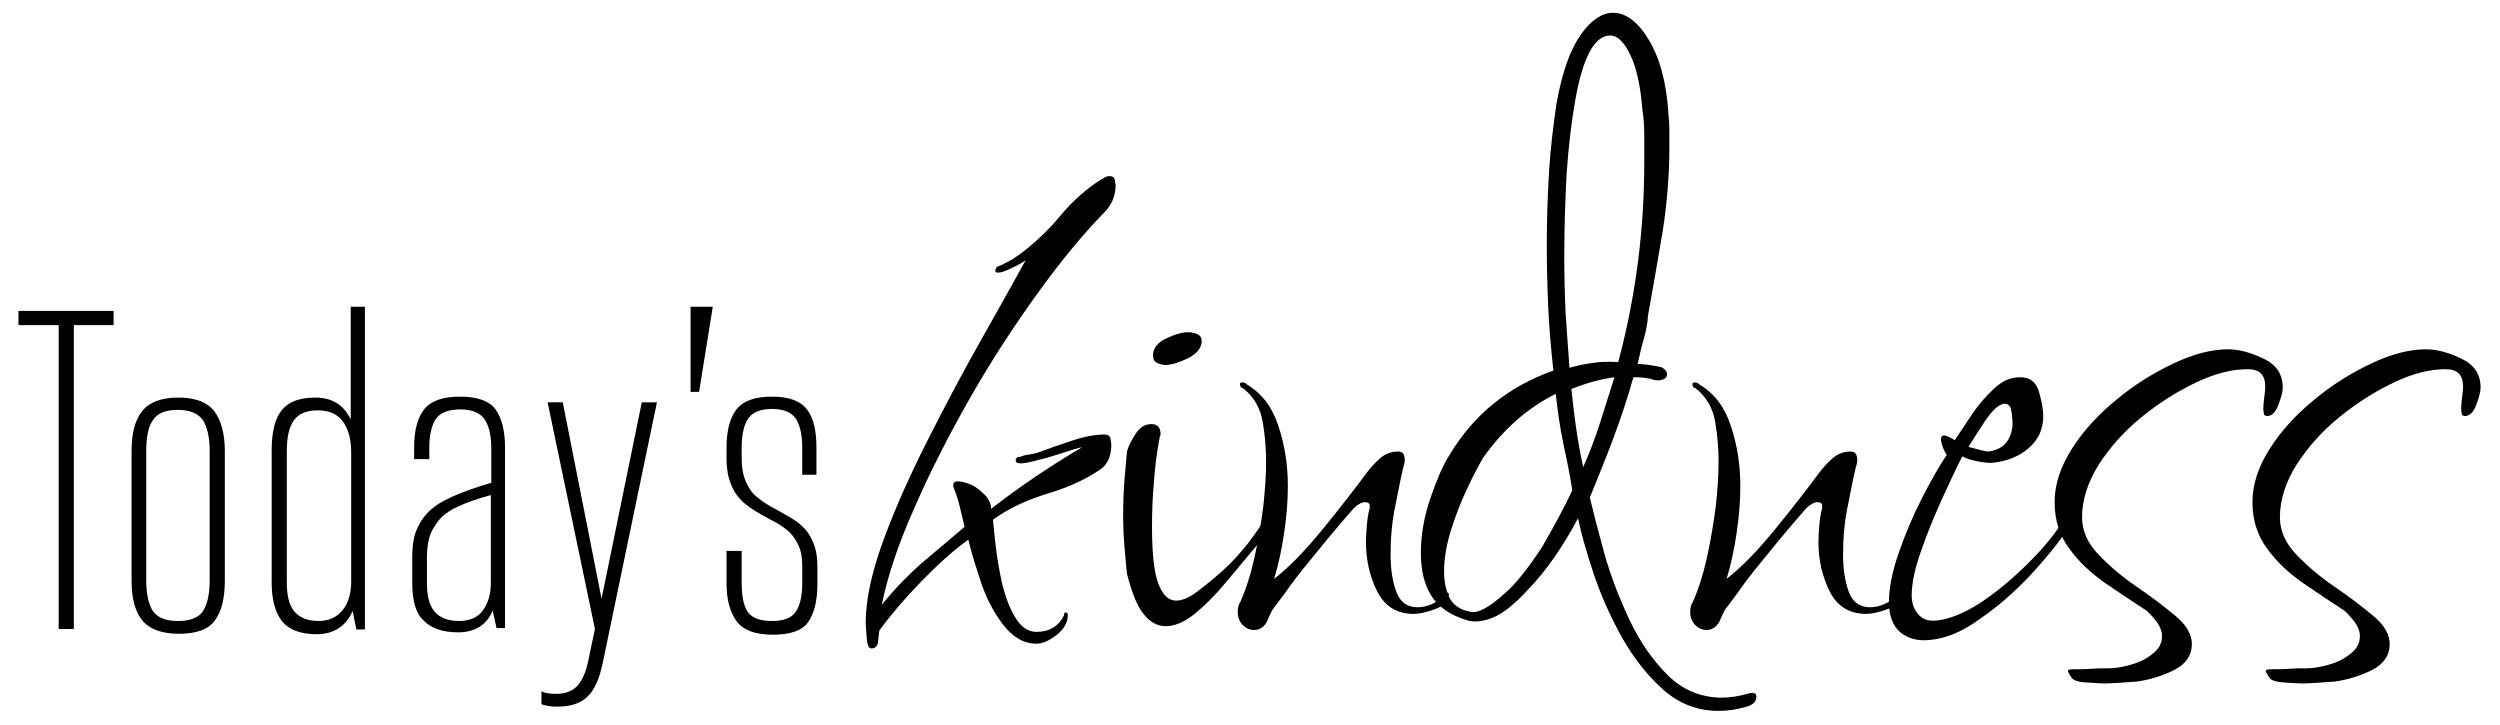 <?xml version="1.0" encoding="utf-8"?>
<!-- Generator: Adobe Illustrator 25.4.1, SVG Export Plug-In . SVG Version: 6.00 Build 0)  -->
<svg version="1.1" id="Layer_1" xmlns="http://www.w3.org/2000/svg" xmlns:xlink="http://www.w3.org/1999/xlink" x="0px" y="0px"
	 viewBox="0 0 528.2 153.1" style="enable-background:new 0 0 528.2 153.1;" xml:space="preserve">
<g>
	<g>
		<path d="M3.9,68.7v-3h20.1v3h-8.4v64.2h-3.2V68.7H3.9z"/>
		<path d="M27.8,122.7V95.3c0-3.7,0.7-6.5,2.2-8.4S34,84,37.7,84c3.6,0,6.1,1,7.6,2.9c1.4,1.9,2.2,4.7,2.2,8.4v27.4
			c0,3.7-0.7,6.5-2.1,8.4c-1.4,1.9-3.9,2.8-7.6,2.8c-3.7,0-6.3-1-7.8-2.9C28.5,129.1,27.8,126.3,27.8,122.7z M30.9,122.7
			c0,2.8,0.5,5,1.4,6.4c1,1.4,2.7,2.1,5.3,2.1c2.6,0,4.4-0.7,5.3-2.1c0.9-1.4,1.4-3.6,1.4-6.4V95.3c0-2.9-0.5-5-1.4-6.5
			c-1-1.4-2.7-2.2-5.3-2.2c-2.6,0-4.4,0.7-5.3,2.2c-1,1.4-1.4,3.6-1.4,6.5V122.7z"/>
		<path d="M57.4,123V95.1c0-3.8,0.7-6.7,2.1-8.4c1.4-1.8,3.8-2.7,7.1-2.7c3.5,0,6,1.5,7.5,4.6V64.8h3v68.2h-1.8l-0.8-3.9
			c-1.4,3.2-4,4.9-7.6,4.9c-3.3,0-5.7-0.9-7.2-2.6C58.1,129.4,57.4,126.7,57.4,123z M60.6,123.1c0,2.8,0.5,4.8,1.6,6.1s2.8,2,5.1,2
			c2.2,0,3.9-0.8,5.1-2.3s1.8-3.5,1.8-6.1V95.6c0-2.8-0.6-5-1.8-6.6s-2.9-2.3-5.3-2.3c-2.3,0-4,0.7-5,2.1c-1,1.4-1.5,3.5-1.5,6.4
			V123.1z"/>
		<path d="M87.1,123.1v-5.4c0-2,0.2-3.8,0.7-5.2c0.5-1.4,1.3-2.8,2.5-4.1s2.9-2.4,5.1-3.4c2.2-1,5-2,8.4-3v-7.4c0-2.6-0.5-4.6-1.4-6
			c-1-1.4-2.7-2.1-5.1-2.1c-2.6,0-4.3,0.7-5.2,2s-1.4,3.4-1.4,6.1v2.4h-3.2v-2.5c0-3.5,0.7-6.2,2.1-8c1.4-1.8,4-2.7,7.6-2.7
			s6.2,0.9,7.5,2.7c1.3,1.8,2,4.5,2,8v38.2h-1.8l-0.8-3.7c-1.3,3.1-3.8,4.6-7.3,4.6c-3.4,0-5.8-0.9-7.4-2.6
			C87.8,129.5,87.1,126.8,87.1,123.1z M90.2,123.1c0,2.8,0.5,4.8,1.6,6.1s2.8,2,5.2,2c2.2,0,3.9-0.7,5-2.2s1.7-3.4,1.7-5.8v-18.6
			c-2.9,0.8-5.2,1.6-7.1,2.5s-3.2,1.9-4.1,3.1c-0.9,1.2-1.5,2.3-1.8,3.4s-0.5,2.5-0.5,4.2V123.1z"/>
		<path d="M114.2,146c0.8,0.4,1.9,0.6,3.3,0.6c1.8,0,3.3-0.5,4.4-1.6c1-1.1,1.8-2.7,2.3-5l1.5-7.1l-10-47.9h3.2l8.2,41.5l8.5-41.5
			h3.2l-11.5,55.3c-0.7,3.2-1.7,5.5-3.2,6.9c-1.4,1.4-3.6,2.1-6.4,2.1c-1.3,0-2.4-0.2-3.3-0.5V146z"/>
		<path d="M145.9,82.8v-18h4.7l-2.9,18H145.9z"/>
		<path d="M153.5,123.1v-6.7h3.2v6.7c0,2.8,0.4,4.9,1.3,6.2s2.6,1.9,5.1,1.9c2.4,0,4.1-0.6,5-1.9c0.9-1.3,1.4-3.3,1.4-6.2v-3.7
			c0-1.7-0.3-3.2-0.9-4.4s-1.3-2.2-2.3-3s-1.9-1.4-3.1-2c-1.1-0.6-2.3-1.2-3.4-1.9s-2.2-1.4-3.1-2.3c-0.9-0.9-1.7-2-2.3-3.6
			c-0.6-1.5-0.9-3.3-0.9-5.4v-2.2c0-3.6,0.7-6.3,2.1-8.1c1.4-1.8,3.9-2.7,7.5-2.7c3.6,0,6,0.9,7.4,2.7s2,4.5,2,8.1v5.7h-3v-5.7
			c0-2.8-0.5-4.9-1.4-6.2s-2.6-2-5-2c-2.4,0-4.1,0.7-5,2c-0.9,1.3-1.4,3.4-1.4,6.2V97c0,1.8,0.3,3.4,0.9,4.8
			c0.6,1.3,1.3,2.4,2.3,3.2s2,1.5,3.1,2.1c1.1,0.6,2.2,1.2,3.4,1.9s2.2,1.3,3.1,2.2c0.9,0.8,1.7,1.9,2.3,3.4
			c0.6,1.4,0.9,3.1,0.9,5.1v3.7c0,3.6-0.7,6.3-2,8.1c-1.3,1.8-3.8,2.6-7.4,2.6c-3.6,0-6.1-0.9-7.5-2.6
			C154.2,129.4,153.5,126.7,153.5,123.1z"/>
	</g>
	<g>
		<path d="M184.1,137c-0.6,0-0.9-0.8-1-2.4c-0.1-1.6-0.2-2.6-0.2-3c0-4.9,1.3-10.8,3.8-17.6c2.5-6.8,5.7-13.9,9.4-21.2
			c3.7-7.3,7.4-14.3,11.2-21c3.8-6.7,6.9-12.3,9.4-16.8c-0.6,0.4-1.5,1-2.9,1.6c-1.4,0.7-2.3,1-2.9,1c-0.4,0-0.6-0.1-0.6-0.4
			c0-0.5,0.3-0.9,0.8-1c1-0.4,1.8-0.9,2.6-1.3c0.8-0.5,1.5-1,2.2-1.5c3-2.3,5.8-5,8.2-7.9c2.5-3,5.3-5.5,8.4-7.5
			c0.3-0.1,0.6-0.3,0.9-0.5c0.3-0.2,0.7-0.3,0.9-0.3c0.7,0,1.1,0.2,1.2,0.7c0.1,0.5,0.2,0.9,0.2,1.3c0,2.2-0.8,4.1-2.5,5.8
			c-4.4,4.5-9.1,10.2-14,17c-4.9,6.8-9.7,14.1-14.2,22c-4.5,7.9-8.5,15.7-11.8,23.3c-3.4,7.6-5.7,14.5-6.9,20.5
			c2.7-3.4,5.6-6.3,8.4-8.8c2.9-2.4,5.9-5,9.1-7.7c-0.3-1.2-0.6-2.6-1-4.2c-0.4-1.6-0.8-2.8-1.2-3.8c-0.1-0.1-0.2-0.4-0.2-0.8
			c0-0.5,0.3-0.8,1-0.8c0.7,0,1.5,0.2,2.5,0.6c0.8,0.3,1.8,0.9,2.9,2c1.1,1,1.6,2.1,1.6,3.2c6.2-4.8,12.6-9.1,19.2-13
			c-0.7,0.1-2,0.5-3.8,1.1c-1.9,0.6-3.7,1.2-5.5,1.6c-1.8,0.5-3,0.7-3.7,0.7c-0.7,0-1-0.2-1-0.6c0-0.5,0.3-0.8,1-0.8
			c0.7-0.3,1.3-0.4,2-0.5c0.6-0.1,1.3-0.2,2-0.5c1.9-0.7,4.2-1.5,6.9-2.4c2.7-0.9,5-1.3,6.9-1.3c0.7,0,1.1,0.3,1.2,0.8
			c0.1,0.6,0.2,1,0.2,1.4c0,0.8-0.1,1.7-0.4,2.6c-0.3,0.9-0.8,1.6-1.4,2.2c-3,2.2-6.8,4-11.4,5.4c-4.6,1.4-8.5,3.2-11.8,5.6
			c0.1,1.2,0.3,3.2,0.6,5.8c0.3,2.6,0.8,5.3,1.4,8c0.7,2.7,1.6,5.1,2.8,7c1.2,1.9,2.6,2.9,4.4,2.9c2.7,0,4.7-1.2,5.8-3.5
			c0-0.4,0.1-0.6,0.4-0.6c0.3,0,0.4,0.2,0.4,0.6c0,1.5-0.8,2.9-2.3,4.1c-1.5,1.2-3,1.9-4.3,1.9c-2.7,0-5.1-1.4-7.2-4.2
			c-2.1-2.8-3.7-6-4.8-9.6c-1.2-3.6-2-6.3-2.4-8.2c-3.2,2.3-6.5,5.3-10,8.9c-3.5,3.6-6.4,7-8.8,10.3c-0.1,0.5-0.2,1.4-0.3,2.5
			C185.4,136.5,184.9,137,184.1,137z"/>
		<path d="M258.7,123.4c-2.1,2.5-4.2,4.6-6.3,6.3c-2.1,1.7-4.2,2.6-6.1,2.6c-1.8,0-3.4-0.9-4.7-2.6c-1.4-1.7-2.5-4.6-3.5-8.5
			c-0.1-1.2-0.3-3-0.5-5.4c-0.2-2.3-0.3-4.7-0.3-7.2c0-2.6,0.1-5.1,0.3-7.5c0.2-2.4,0.4-4.3,0.5-5.7c0.3-1.1,0.9-2.3,1.8-3.7
			c0.9-1.4,2-2.1,3.4-2.1c1.2,0,1.9,0.7,1.9,2.1c0,0.1,0,0.3-0.1,0.4c-0.1,0.1-0.1,0.3-0.1,0.4c-0.6,3.2-1,6.3-1.2,9.4
			c-0.3,3.1-0.4,6.2-0.4,9.4c0,5.5,0.4,9.5,1.3,11.9c0.9,2.5,2.2,3.7,3.8,3.7c1.2,0,2.7-0.6,4.3-1.8c1.6-1.2,3.5-2.7,5.6-4.6
			c1.8-1.6,3.5-3.5,5.2-5.6c1.6-2.1,3.4-4.7,5.4-7.8c0.3-0.7,0.7-1,1.2-1c1,0,1.1,0.7,0.4,2.1c-1.4,2.2-3.1,4.6-5.2,7.2
			C263.2,118,261,120.7,258.7,123.4z M246.3,77.1c-0.6,0-1.1-0.1-1.8-0.4c-0.6-0.3-0.9-0.8-0.9-1.6c0-1.5,0.9-2.7,2.8-3.6
			c1.9-0.9,3.4-1.3,4.6-1.3c0.7,0,1.3,0.1,2,0.4c0.6,0.3,0.9,0.8,0.9,1.4c0,1.5-1,2.7-2.9,3.7C249.1,76.6,247.5,77.1,246.3,77.1z"/>
		<path d="M265,133.1c-1,0-1.8-0.4-2.5-1.1c-0.7-0.8-1-1.7-1-2.8c0-0.8,0.2-1.5,0.6-2.1c1.1-2.5,2.1-5.5,2.9-9.1
			c0.8-3.6,1.4-7.2,1.9-10.9c0.4-3.7,0.6-6.9,0.6-9.5c0-2.6-0.2-5.4-0.7-8.4c-0.5-3-1.9-5.4-4.2-7.2c-0.4,0-0.6-0.3-0.6-0.8
			c0-0.3,0.1-0.4,0.4-0.4c0.4,0,0.8,0.1,1,0.4c3.2,1.9,5.4,4.8,6.7,8.8c1.3,3.9,2,8.1,2,12.7c0,3.3-0.3,6.6-0.8,10
			c-0.5,3.4-1.2,6.6-2.1,9.6c3.2-2.5,6.5-5.9,10.1-10.3c3.6-4.4,6.7-8.4,9.3-11.9c0.8-1.1,1.8-2.2,2.9-3.2c1.1-1,2.4-1.5,3.9-1.5
			c1,0,1.4,0.6,1.4,1.9c0,0.1,0,0.4-0.1,0.7c-0.1,0.3-0.2,0.7-0.3,1.1c-0.3,1.2-0.8,3.7-1.5,7.3c-0.8,3.6-1.1,7.2-1.1,10.8
			c0,3,0.4,5.6,1.2,7.8c0.8,2.2,2.3,3.3,4.5,3.3c1,0,2-0.2,3.1-0.7c1.1-0.5,1.9-1.1,2.5-2c0.1,0,0.2-0.1,0.3-0.2
			c0.1-0.1,0.2-0.2,0.3-0.2c0.3,0,0.4,0.1,0.4,0.4c0,1.4-1,2.4-2.9,3.1c-1.9,0.7-3.4,1-4.5,1c-3.6,0-6.1-1.6-7.7-4.7
			c-1.6-3.2-2.4-6.7-2.4-10.5c0-1.2,0.1-2.5,0.2-3.7c0.1-1.2,0.3-2.4,0.6-3.5v-0.4c0-0.5-0.3-0.8-1-0.8c-0.7,0-1.4,0.4-2.3,1.2
			c-1.1,1.2-2.5,2.9-4.3,5c-1.8,2.1-3.6,4.4-5.5,6.7c-1.9,2.3-3.5,4.4-4.8,6.3c-1.4,1.9-2.3,3.1-2.7,3.6c-0.3,0.6-0.7,1.4-1.2,2.6
			C267,132.5,266.1,133.1,265,133.1z"/>
		<path d="M368.7,149.4c-1.8,0.5-3.6,0.8-5.6,0.8c-4.4,0-8.3-1.5-11.6-4.4c-3.4-3-6.3-6.7-8.8-11.1c-2.5-4.5-4.5-9-6-13.5
			c-1.5-4.5-2.6-8.4-3.3-11.7c-3.2,6-6.7,11.1-10.5,15c-2.7,3-5.2,5-7.3,5.9c-2.1,0.9-3.9,1.1-5.5,0.7c-3.7-1.1-6.3-2.9-7.8-5.4
			c-1.4-2.3-2.1-5.3-2.1-8.9c0-3.8,0.7-7.7,2-11.5c1.3-3.8,2.6-6.9,4-9.1c5.2-8.7,12.6-14.6,22-17.9c-0.5-4.5-0.9-9.1-1.1-13.6
			c-0.2-4.5-0.3-8.9-0.3-13.2c0-5.4,0.2-10.5,0.5-15.5c0.3-4.9,0.9-9.5,1.5-13.8c1.2-6.9,3-11.8,5.2-14.9c2.2-3.1,4.5-4.6,6.8-4.6
			c2.7,0,5.3,1.9,7.6,5.8c2.3,3.8,3.7,9,4.1,15.5c0.1,1.2,0.2,2.4,0.2,3.6c0,1.2,0,2.4,0,3.6c0,5.9-0.5,11.8-1.4,17.6
			c-1,5.8-2,11.8-3.1,17.8c-0.1,1.6-0.4,3.3-0.9,5c-0.5,1.7-0.9,3.5-1.3,5.3c0.8,0,1.6,0.1,2.4,0.2c0.8,0.1,1.5,0.3,2.4,0.4
			c1,0.4,1.4,1,1.4,1.6c0,0.4-0.2,0.8-0.7,1c-0.5,0.3-1.1,0.3-2,0.2c-0.7-0.3-1.4-0.4-2.2-0.5c-0.8-0.1-1.5-0.1-2.2-0.1
			c-1.2,4.3-2.6,8.5-4.2,12.8c-1.6,4.3-3.3,8.4-5,12.6c0.7,3,1.7,6.9,3,11.6c1.3,4.7,3.1,9.4,5.3,14.1c2.2,4.7,4.9,8.6,8.1,11.8
			c3.2,3.2,7.1,4.8,11.6,4.8c1.6,0,3.6-0.3,6-1h0.4c0.5,0,0.8,0.3,0.8,0.8C371.1,148.3,370.3,149,368.7,149.4z M310.4,129.2
			c1.6,0.6,4.2-0.8,7.6-3.9c2.1-1.8,4.7-5,7.8-9.7c1.1-1.9,2.2-3.9,3.3-5.9c1.1-2,2.1-4,3.1-6.1c-0.5-3.3-1.2-6.6-1.9-9.9
			c-0.7-3.3-1.2-6.8-1.6-10.5c-6,3-11.2,7.6-15.4,13.6c-0.8,1.4-1.9,3.4-3.2,6.2c-1.3,2.7-2.5,5.7-3.5,8.9c-1,3.2-1.5,6.1-1.5,8.9
			c0,1.5,0.2,2.9,0.6,4.1C306.3,127.2,307.9,128.7,310.4,129.2z M331.6,77.7c1.5-0.4,3.1-0.8,4.8-1c1.7-0.3,3.5-0.3,5.5-0.2
			c1.9-7.1,3.3-14.3,4.2-21.4c0.9-7.1,1.3-14,1.3-20.6c0-1.9,0-3.8,0-5.8c0-1.9-0.1-3.8-0.4-5.6c-0.4-5.1-1.3-9-2.6-11.6
			c-1.3-2.7-2.7-4-4.2-4c-3.3,0-5.8,4.6-7.4,13.8c-0.8,4.5-1.4,9.7-1.8,15.3c-0.3,5.7-0.5,11.6-0.5,17.6c0,4.1,0.1,8.2,0.3,12.2
			C331.1,70.4,331.3,74.1,331.6,77.7z M334.5,98.7c1.4-3.2,2.6-6.3,3.6-9.5c1-3.2,2-6.3,3-9.5c-2.9,0.4-5.9,1.2-9.1,2.5
			c0.3,2.7,0.6,5.5,1,8.2C333.4,93.2,333.9,96,334.5,98.7z"/>
		<path d="M360.6,133.1c-1,0-1.8-0.4-2.5-1.1c-0.7-0.8-1-1.7-1-2.8c0-0.8,0.2-1.5,0.6-2.1c1.1-2.5,2.1-5.5,2.9-9.1
			c0.8-3.6,1.4-7.2,1.9-10.9c0.4-3.7,0.6-6.9,0.6-9.5c0-2.6-0.2-5.4-0.7-8.4c-0.5-3-1.9-5.4-4.2-7.2c-0.4,0-0.6-0.3-0.6-0.8
			c0-0.3,0.1-0.4,0.4-0.4c0.4,0,0.8,0.1,1,0.4c3.2,1.9,5.4,4.8,6.7,8.8c1.3,3.9,2,8.1,2,12.7c0,3.3-0.3,6.6-0.8,10
			c-0.5,3.4-1.2,6.6-2.1,9.6c3.2-2.5,6.5-5.9,10.1-10.3c3.6-4.4,6.7-8.4,9.3-11.9c0.8-1.1,1.8-2.2,2.9-3.2c1.1-1,2.4-1.5,3.9-1.5
			c1,0,1.4,0.6,1.4,1.9c0,0.1,0,0.4-0.1,0.7c-0.1,0.3-0.2,0.7-0.3,1.1c-0.3,1.2-0.8,3.7-1.5,7.3c-0.8,3.6-1.1,7.2-1.1,10.8
			c0,3,0.4,5.6,1.2,7.8c0.8,2.2,2.3,3.3,4.5,3.3c1,0,2-0.2,3.1-0.7c1.1-0.5,1.9-1.1,2.5-2c0.1,0,0.2-0.1,0.3-0.2
			c0.1-0.1,0.2-0.2,0.3-0.2c0.3,0,0.4,0.1,0.4,0.4c0,1.4-1,2.4-2.9,3.1c-1.9,0.7-3.4,1-4.5,1c-3.6,0-6.1-1.6-7.7-4.7
			c-1.6-3.2-2.4-6.7-2.4-10.5c0-1.2,0.1-2.5,0.2-3.7c0.1-1.2,0.3-2.4,0.6-3.5v-0.4c0-0.5-0.3-0.8-1-0.8c-0.7,0-1.4,0.4-2.3,1.2
			c-1.1,1.2-2.5,2.9-4.3,5c-1.8,2.1-3.6,4.4-5.5,6.7c-1.9,2.3-3.5,4.4-4.8,6.3c-1.4,1.9-2.3,3.1-2.7,3.6c-0.3,0.6-0.7,1.4-1.2,2.6
			C362.5,132.5,361.7,133.1,360.6,133.1z"/>
		<path d="M407.8,135.2c-2.6,0.3-4.7-0.3-6.3-1.6c-1.6-1.4-2.4-3.5-2.4-6.4c0-3,0.7-6.5,2.1-10.5c1.4-4,3-7.8,4.9-11.5
			c1.9-3.7,3.6-6.7,5.2-9.1c-0.1-0.1-0.4-0.6-0.7-1.3c-0.3-0.8-0.5-1.4-0.5-2c0-0.5,0.2-0.8,0.6-0.8s1.2,0.3,2.3,1
			c1-1.5,2.2-3.3,3.6-5.4c1.4-2.1,3-3.9,4.7-5.5c1.7-1.6,3.5-2.4,5.5-2.4c2.1,0,3.4,1,4,3.1c0.6,2.1,0.9,3.8,0.9,5.1
			c0,2.7-1,5-3.1,6.8c-2.1,1.8-4.7,2.8-7.8,3.1c-1.2,0-2.5-0.2-3.8-0.5c-1.3-0.3-2.1-0.7-2.4-0.9c-1,1.9-2.3,4.7-4,8.4
			c-1.7,3.7-3.3,7.5-4.6,11.3c-1.4,3.8-2.1,7.1-2.1,9.7c0,1.5,0.4,2.8,1.3,3.9c0.9,1.1,2.2,1.6,4,1.4c2.7-0.3,5.7-1.5,9-3.6
			c3.2-2.1,6.4-4.7,9.6-7.8c3.2-3.1,5.8-6.1,7.8-9.2c0.3-0.4,0.5-0.6,0.8-0.6c0.3,0,0.5,0.2,0.6,0.6c0.1,0.4,0.1,0.8,0,1
			c-1.9,3-4.6,6.3-7.9,9.9c-3.4,3.6-6.9,6.7-10.7,9.3C414.6,133.5,411.1,134.9,407.8,135.2z M420.2,95.4c1.9-0.3,3.3-1.1,4.1-2.5
			c0.8-1.4,1.1-3,0.8-4.9c0-0.5-0.1-1.1-0.3-1.8c-0.2-0.6-0.7-0.9-1.3-0.9c-1.2,0.1-2.6,1.4-4.2,3.8c-1.6,2.4-2.7,4.2-3.4,5.3
			c0.3,0.1,1,0.3,2.2,0.6C419.2,95.3,419.9,95.4,420.2,95.4z"/>
		<path d="M444.5,144.4c-0.6,0-1.8-0.1-3.6-0.2c-1.9-0.1-2.9-0.5-3.2-1l-0.4-0.6l-0.4-0.8c0-0.3,0.4-0.4,1.2-0.4
			c1.4,0,2.6,0,3.8-0.1c1.2-0.1,2.4-0.1,3.6-0.1s2.7-0.2,4.5-0.7c1.8-0.5,3.4-1.2,4.7-2.3c1.4-1,2.1-2.3,2.1-3.8c0-1-0.4-2-1.1-3
			c-0.8-1-1.5-1.8-2.2-2.4c-2.8-1.8-5.6-3.7-8.7-5.8c-3-2.1-5.6-4.5-7.6-7.3c-2.1-2.8-3.1-6.1-3.1-9.8s1.2-7.4,3.6-11.2
			c2.4-3.8,5.5-7.2,9.4-10.4c3.8-3.2,7.9-5.7,12.1-7.7c4.2-2,8.1-3,11.6-3c2.3,0,4.8,0.7,7.5,2c2.7,1.3,4,3.3,4,6.1
			c0,0.8-0.3,2-0.9,3.6c-0.6,1.6-1.4,2.4-2.4,2.4c-0.4,0-0.7-0.2-0.7-0.6c-0.1-0.4-0.1-0.8-0.1-1c0-0.8,0.1-1.6,0.2-2.4
			c0.1-0.8,0.2-1.5,0.2-2.2c0-2.5-1.2-3.7-3.7-3.7c-3.3,0-6.9,0.9-10.9,2.8c-4,1.9-7.8,4.3-11.5,7.3c-3.7,3-6.7,6.4-9.1,10.1
			c-2.3,3.7-3.5,7.4-3.5,11.1c0,2.9,1.2,5.5,3.5,7.9c2.3,2.4,5,4.7,8.1,6.8c3.1,2.1,5.8,4.2,8.1,6.1c2.3,1.9,3.5,3.9,3.5,6
			c0,2.3-1.2,4.1-3.6,5.4c-2.4,1.2-5.1,2.1-8,2.5C448.6,144.2,446.2,144.4,444.5,144.4z"/>
		<path d="M486.3,144.4c-0.6,0-1.8-0.1-3.6-0.2c-1.9-0.1-2.9-0.5-3.2-1l-0.4-0.6l-0.4-0.8c0-0.3,0.4-0.4,1.2-0.4
			c1.4,0,2.6,0,3.8-0.1c1.2-0.1,2.4-0.1,3.6-0.1s2.7-0.2,4.5-0.7c1.8-0.5,3.4-1.2,4.7-2.3c1.4-1,2.1-2.3,2.1-3.8c0-1-0.4-2-1.1-3
			c-0.8-1-1.5-1.8-2.2-2.4c-2.8-1.8-5.6-3.7-8.7-5.8c-3-2.1-5.6-4.5-7.6-7.3c-2.1-2.8-3.1-6.1-3.1-9.8s1.2-7.4,3.6-11.2
			c2.4-3.8,5.5-7.2,9.4-10.4c3.8-3.2,7.9-5.7,12.1-7.7c4.2-2,8.1-3,11.6-3c2.3,0,4.8,0.7,7.5,2c2.7,1.3,4,3.3,4,6.1
			c0,0.8-0.3,2-0.9,3.6c-0.6,1.6-1.4,2.4-2.4,2.4c-0.4,0-0.7-0.2-0.7-0.6c-0.1-0.4-0.1-0.8-0.1-1c0-0.8,0.1-1.6,0.2-2.4
			c0.1-0.8,0.2-1.5,0.2-2.2c0-2.5-1.2-3.7-3.7-3.7c-3.3,0-6.9,0.9-10.9,2.8c-4,1.9-7.8,4.3-11.5,7.3c-3.7,3-6.7,6.4-9.1,10.1
			c-2.3,3.7-3.5,7.4-3.5,11.1c0,2.9,1.2,5.5,3.5,7.9c2.3,2.4,5,4.7,8.1,6.8c3.1,2.1,5.8,4.2,8.1,6.1c2.3,1.9,3.5,3.9,3.5,6
			c0,2.3-1.2,4.1-3.6,5.4c-2.4,1.2-5.1,2.1-8,2.5C490.4,144.2,488.1,144.4,486.3,144.4z"/>
	</g>
</g>
</svg>
